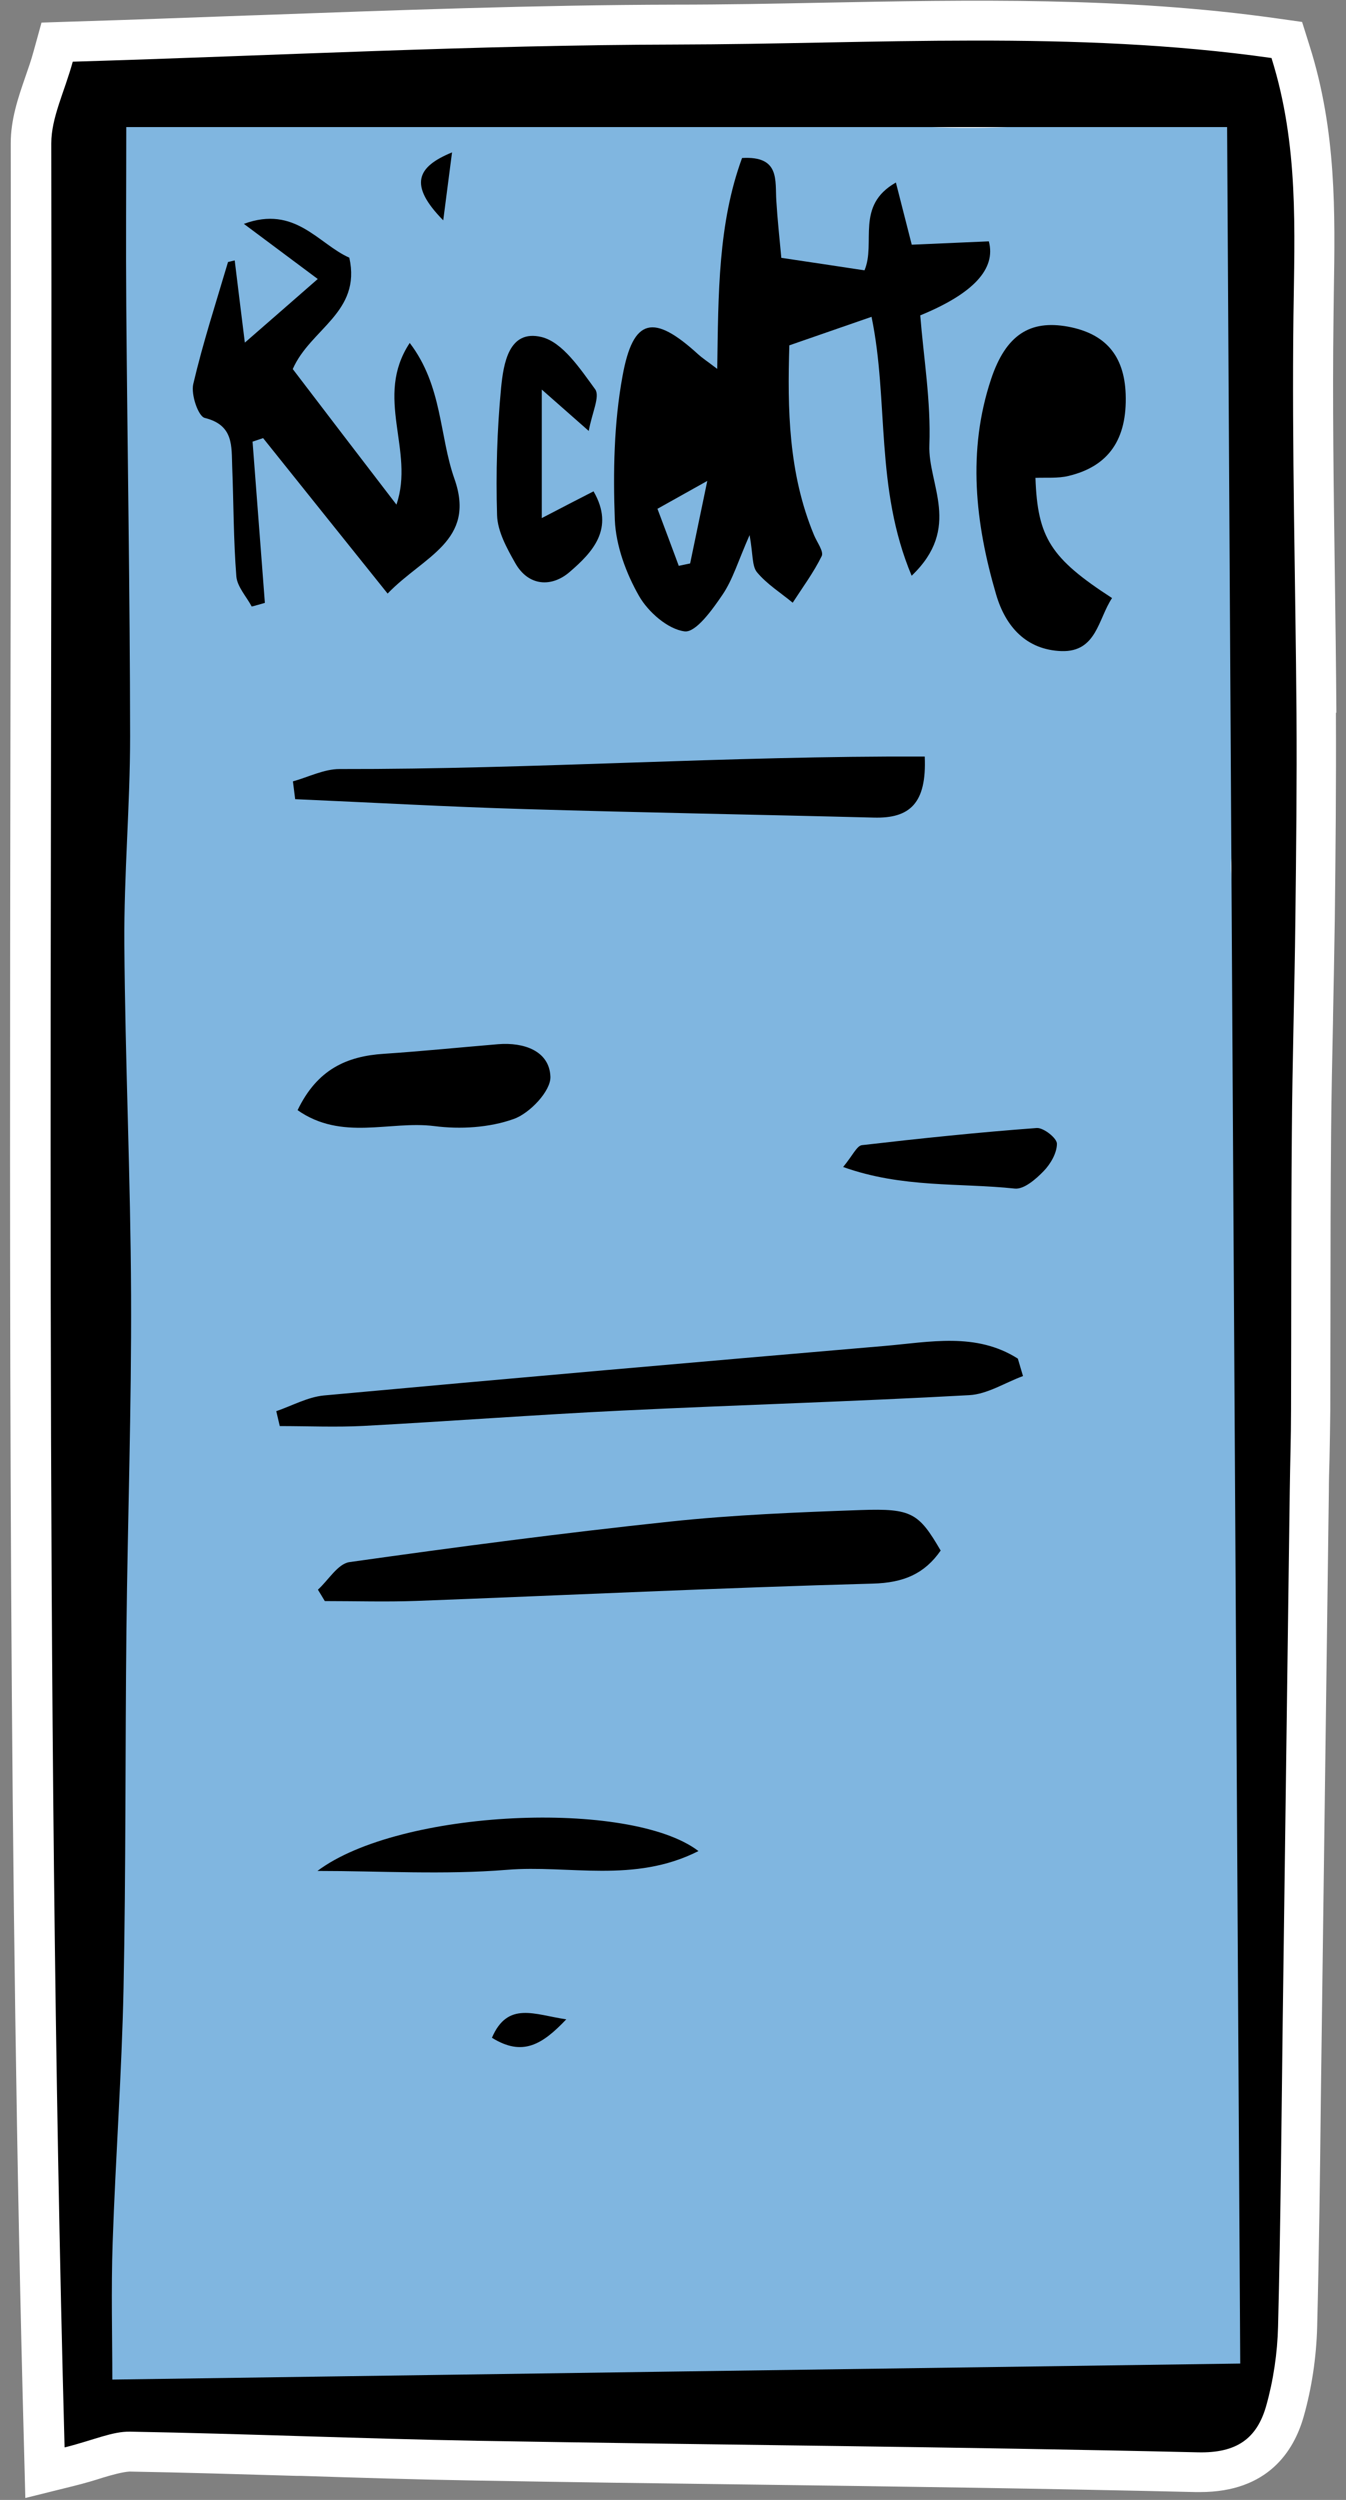 <?xml version="1.0" encoding="UTF-8"?>
<svg xmlns="http://www.w3.org/2000/svg" width="84" height="156" viewBox="0 0 84 156" fill="none">
  <rect x="0" y="0" width="84" height="156" fill="#808080" stroke="none"/>
  <path d="M83.4 44.49C83.38 41.56 83.341 38.63 83.3 35.66C83.231 30.44 83.15 25.05 83.221 19.77L83.24 18.24C83.32 13.29 83.41 8.18 81.731 2.87L81.26 1.37L79.7 1.15C70.17 -0.2 60.56 -0.01 51.27 0.17C48.27 0.23 45.17 0.29 42.13 0.29C33.42 0.31 24.57 0.64 16 0.95L15.39 0.97C11.761 1.1 8.11 1.24 4.44 1.35L2.591 1.41L2.1 3.19C1.95 3.75 1.76 4.28 1.581 4.8C1.131 6.1 0.67 7.45 0.67 8.95C0.69 21.26 0.671 33.57 0.651 45.89C0.601 80.87 0.54 117.04 1.5 152.77L1.581 155.88L4.6 155.13C5.29 154.96 5.89 154.78 6.42 154.61C7.02 154.43 7.63 154.26 8.081 154.23C11.56 154.29 15.101 154.4 18.53 154.5H18.8C22.18 154.61 26 154.73 29.7 154.79C35.4 154.89 41.1 154.97 46.8 155.04C55.891 155.16 65.29 155.29 74.621 155.51H74.891C79.13 155.51 80.751 152.95 81.361 150.79C81.861 149.03 82.15 147.1 82.2 145.21C82.32 140.42 82.38 135.61 82.43 130.97L82.93 93.07C82.93 92.39 82.951 91.72 82.971 91.04C82.99 90.02 83.01 89.01 83.02 87.99C83.02 85.93 83.031 83.87 83.031 81.81V81.17C83.031 77.69 83.04 74.2 83.07 70.72C83.09 68.36 83.14 65.99 83.19 63.63V63.5C83.23 61.47 83.27 59.43 83.3 57.4C83.35 53.27 83.391 48.86 83.371 44.46L83.4 44.49Z" fill="white"></path>
  <path d="M78.091 7.19C77.04 13.25 77.85 19.14 77.46 24.99C77.21 28.66 77.621 32.3 77.531 35.95C77.451 39.7 77.591 43.46 77.481 47.21C77.421 49.34 77.04 51.47 76.841 53.6C76.79 54.19 76.861 54.8 76.931 55.39C77.101 56.8 77.481 58.21 77.481 59.62C77.52 74.88 77.451 90.14 77.54 105.41C77.57 110.57 78.04 115.72 78.221 120.88C78.32 123.83 78.501 126.81 78.181 129.72C77.531 135.68 78.79 141.62 78.081 147.77C77.611 147.87 77.061 148.09 76.51 148.1C60.81 148.36 45.111 148.62 29.401 148.84C24.8 148.9 20.191 148.79 15.591 148.87C12.62 148.92 9.651 149.18 6.251 149.37C6.411 145.5 5.731 141.6 6.691 137.68C6.921 136.76 6.931 135.78 6.931 134.82C6.95 128.64 6.911 122.46 6.961 116.29C6.981 114.3 7.29 112.32 7.29 110.34C7.29 108.31 6.761 106.24 7.001 104.25C7.531 99.81 6.791 95.41 6.961 90.99C7.101 87.28 7.531 83.59 7.631 79.88C7.701 77.42 7.701 74.89 7.211 72.49C6.571 69.34 7.88 66.33 7.54 63.37C7.05 59.06 7.951 54.84 7.651 50.59C7.471 48.09 7.13 45.61 6.98 43.11C6.87 41.26 6.86 39.39 6.97 37.54C7.09 35.4 7.921 33.15 7.501 31.15C6.641 27.04 8.97 22.9 7.061 18.87C6.861 18.44 7.281 17.75 7.341 17.17C7.461 15.98 7.99 14.57 7.54 13.65C6.42 11.4 7.23 9.47 8.05 7.05H19.78C23.66 7.05 27.541 6.96 31.41 7.08C35.361 7.2 39.321 7.43 43.251 7.81C47.16 8.19 51.001 7.23 54.94 7.68C58.77 8.12 62.711 8.04 66.551 7.68C70.371 7.31 74.15 6.92 78.081 7.2L78.091 7.19Z" fill="#80B6E0"></path>
  <path d="M4.03 152.71C2.74 104.64 3.29 56.79 3.2 8.95C3.2 7.33 4.03 5.72 4.54 3.85C17.2 3.47 29.67 2.81 42.14 2.78C54.55 2.75 67.02 1.87 79.35 3.62C81.06 9.06 80.79 14.38 80.72 19.73C80.62 27.99 80.85 36.25 80.91 44.5C80.94 48.8 80.89 53.1 80.84 57.4C80.79 61.84 80.65 66.28 80.62 70.73C80.57 76.49 80.59 82.25 80.57 88.01C80.57 89.69 80.51 91.38 80.49 93.06C80.34 104.09 80.201 115.12 80.05 126.15C79.971 132.49 79.92 138.83 79.76 145.17C79.72 146.83 79.47 148.53 79.02 150.13C78.44 152.17 77.18 153.09 74.75 153.03C59.77 152.68 44.781 152.57 29.8 152.31C22.57 152.18 15.35 151.87 8.12 151.74C7.01 151.72 5.9 152.25 4.05 152.72L4.03 152.71ZM7.88 7.9C7.88 11.59 7.85 15.34 7.88 19.1C7.95 28.05 8.11 37 8.12 45.95C8.12 50.27 7.73 54.58 7.76 58.9C7.81 66.21 8.15 73.52 8.18 80.83C8.21 87.79 7.97 94.74 7.89 101.7C7.81 109.16 7.86 116.61 7.71 124.07C7.6 129.37 7.21 134.65 7.03 139.95C6.93 142.9 7.01 145.86 7.01 148.49C30.64 148.15 53.93 147.82 77.4 147.49C77.12 100.7 76.85 54.3 76.58 7.93H7.88V7.9Z" fill="black"></path>
  <path d="M56.89 35.92C54.59 30.43 55.48 25.03 54.39 19.77C52.6 20.39 51.07 20.92 49.26 21.55C49.14 25.52 49.2 29.54 50.8 33.39C50.98 33.83 51.42 34.41 51.28 34.7C50.78 35.72 50.09 36.65 49.47 37.61C48.72 36.99 47.87 36.46 47.25 35.72C46.92 35.33 47 34.6 46.78 33.39C46.06 35.02 45.73 36.17 45.09 37.11C44.46 38.04 43.43 39.48 42.73 39.4C41.68 39.27 40.45 38.19 39.88 37.19C39.07 35.77 38.44 34.06 38.37 32.45C38.26 29.46 38.31 26.4 38.85 23.47C39.51 19.81 40.79 19.57 43.57 22.11C43.81 22.33 44.09 22.51 44.76 23.02C44.83 18.32 44.81 13.95 46.31 9.86C48.7 9.72 48.36 11.26 48.45 12.55C48.52 13.72 48.65 14.89 48.76 16.09C50.69 16.38 52.32 16.62 53.95 16.87C54.68 15.15 53.36 12.84 55.91 11.39C56.25 12.72 56.55 13.89 56.9 15.27C58.49 15.2 60.12 15.13 61.71 15.06C62.17 16.78 60.744 18.32 57.43 19.68C57.64 22.32 58.1 25.05 58 27.77C57.9 30.24 60.05 32.92 56.89 35.93V35.92ZM41.03 31.75C41.49 32.98 41.93 34.14 42.36 35.31C42.6 35.26 42.83 35.21 43.07 35.16C43.4 33.55 43.74 31.95 44.14 30.01C42.85 30.73 42.05 31.18 41.03 31.75Z" fill="black"></path>
  <path d="M14.65 16.27C14.831 17.75 15.011 19.23 15.28 21.38C17 19.88 18.29 18.76 19.83 17.41C18.09 16.11 16.65 15.04 15.22 13.97C18.42 12.79 19.86 15.22 21.8 16.08C22.561 19.5 19.37 20.51 18.27 23.03C20.32 25.72 22.46 28.52 24.741 31.49C25.901 28.09 23.32 24.81 25.57 21.4C27.62 24.09 27.41 27.19 28.36 29.88C29.73 33.77 26.43 34.71 24.19 37.04C21.55 33.75 18.991 30.55 16.421 27.34C16.201 27.41 15.98 27.49 15.761 27.56C16.02 30.91 16.27 34.26 16.53 37.62C16.261 37.7 15.98 37.78 15.71 37.85C15.38 37.23 14.81 36.62 14.751 35.98C14.57 33.71 14.581 31.42 14.491 29.13C14.441 27.85 14.601 26.53 12.78 26.08C12.37 25.98 11.911 24.62 12.06 23.97C12.661 21.4 13.48 18.89 14.23 16.35C14.37 16.32 14.511 16.28 14.65 16.25V16.27Z" fill="black"></path>
  <path d="M58.71 96.75C57.69 98.22 56.38 98.77 54.47 98.82C44.97 99.08 35.48 99.54 25.99 99.9C24.09 99.97 22.17 99.91 20.27 99.91C20.13 99.67 19.98 99.43 19.84 99.2C20.49 98.61 21.08 97.59 21.8 97.48C28.46 96.54 35.13 95.66 41.82 94.95C45.77 94.53 49.76 94.37 53.73 94.23C56.9 94.12 57.34 94.42 58.7 96.75H58.71Z" fill="black"></path>
  <path d="M63.84 85.87C62.721 86.28 61.62 87 60.49 87.06C53.281 87.46 46.071 87.67 38.861 88.02C33.461 88.28 28.07 88.69 22.68 88.98C20.951 89.07 19.2 88.99 17.46 88.99C17.39 88.68 17.311 88.37 17.241 88.06C18.23 87.72 19.2 87.18 20.21 87.08C31.87 86.01 43.53 84.99 55.2 83.99C58.02 83.75 60.91 83.12 63.52 84.78C63.63 85.14 63.73 85.5 63.84 85.86V85.87Z" fill="black"></path>
  <path d="M64.62 29.83C64.75 33.55 65.57 34.84 69.4 37.32C68.53 38.62 68.44 40.7 66.24 40.63C64.05 40.55 62.75 39.11 62.16 37.08C60.86 32.64 60.36 28.14 61.85 23.66C62.78 20.87 64.3 19.96 66.63 20.38C68.98 20.81 70.16 22.18 70.25 24.59C70.35 27.4 69.2 29.1 66.68 29.7C66.02 29.86 65.3 29.79 64.61 29.82L64.62 29.83Z" fill="black"></path>
  <path d="M18.28 48.76C19.25 48.49 20.22 47.99 21.19 47.99C33.31 48.01 45.42 47.16 57.71 47.21C57.84 50.14 56.77 51.08 54.531 51.02C47.291 50.83 40.05 50.71 32.81 50.49C28.011 50.35 23.221 50.08 18.421 49.87C18.37 49.5 18.331 49.12 18.28 48.75V48.76Z" fill="black"></path>
  <path d="M36.751 26.9C35.67 25.95 34.931 25.3 33.811 24.31V32.33C35.081 31.67 36.041 31.17 37.041 30.66C38.391 32.99 36.961 34.48 35.541 35.7C34.451 36.64 32.991 36.62 32.151 35.13C31.631 34.21 31.051 33.16 31.021 32.15C30.941 29.51 31.021 26.84 31.271 24.21C31.421 22.71 31.741 20.54 33.791 21.03C35.111 21.35 36.211 23.02 37.141 24.29C37.461 24.73 36.941 25.77 36.74 26.9H36.751Z" fill="black"></path>
  <path d="M18.57 69.28C19.8 66.72 21.65 65.91 23.95 65.76C26.33 65.6 28.71 65.36 31.09 65.16C32.7 65.03 34.281 65.58 34.35 67.18C34.391 68.07 33.06 69.48 32.05 69.83C30.53 70.37 28.73 70.48 27.101 70.27C24.32 69.92 21.34 71.22 18.561 69.27L18.57 69.28Z" fill="black"></path>
  <path d="M19.811 116.75C24.93 112.9 39.321 112.26 43.59 115.51C39.56 117.55 35.48 116.36 31.64 116.68C27.721 117 23.75 116.75 19.811 116.75Z" fill="black"></path>
  <path d="M52.62 72.82C53.21 72.11 53.47 71.5 53.79 71.46C57.42 71.04 61.06 70.66 64.7 70.39C65.12 70.36 65.96 71.02 65.96 71.37C65.96 71.95 65.56 72.64 65.13 73.08C64.65 73.58 63.9 74.23 63.33 74.17C59.89 73.8 56.32 74.15 52.61 72.82H52.62Z" fill="black"></path>
  <path d="M35.34 126.01C33.84 127.59 32.61 128.35 30.7 127.16C31.69 124.86 33.35 125.72 35.34 126.01Z" fill="black"></path>
  <path d="M27.661 13.75C25.491 11.54 26.011 10.41 28.21 9.51C28.061 10.66 27.911 11.81 27.661 13.75Z" fill="black"></path>
</svg>
